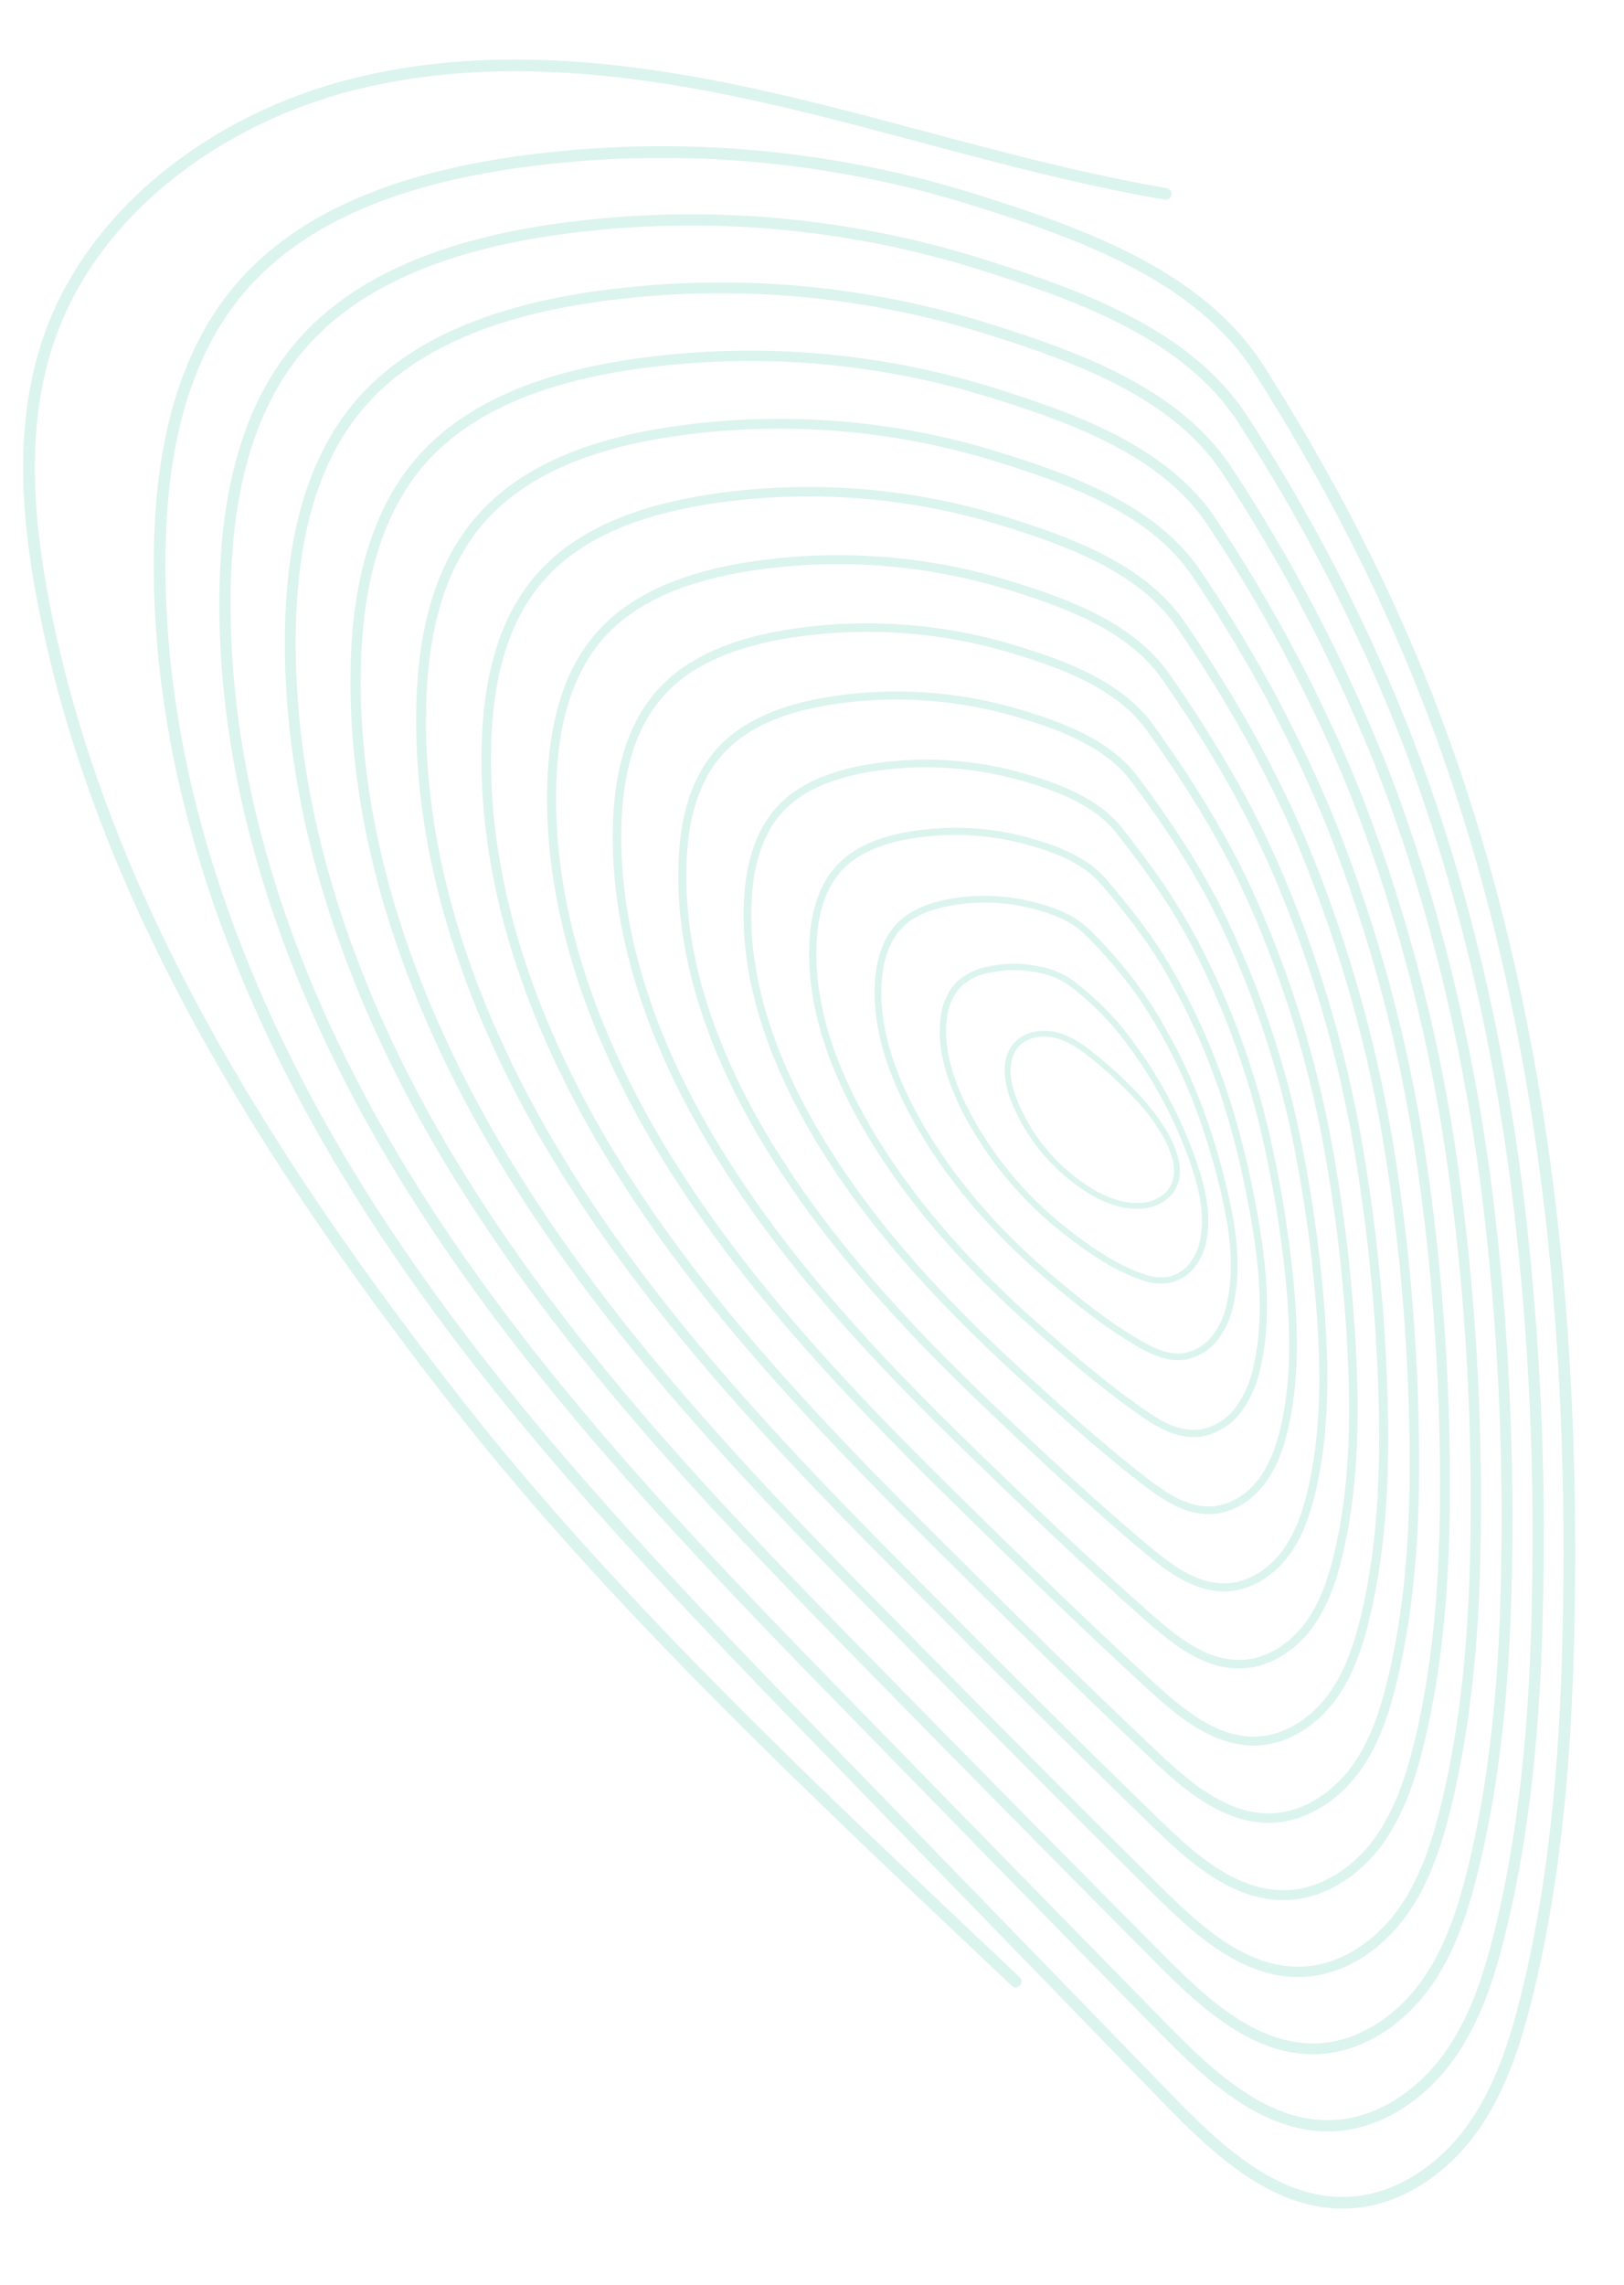 <?xml version="1.0" encoding="UTF-8"?> <svg xmlns="http://www.w3.org/2000/svg" width="278" height="391" viewBox="0 0 278 391" fill="none"><g opacity="0.15"><path d="M86.666 28.015C69.666 30.638 52.093 36.355 41.014 49.434C30.772 61.504 27.63 78.039 27.345 93.802C26.572 134.259 41.944 173.723 63.98 207.787C86.016 241.85 114.511 271.211 142.812 300.367L199.95 359.224C208.428 367.954 218.465 377.345 230.673 376.899C239.123 376.592 246.807 371.329 251.779 364.549C256.751 357.77 259.37 349.563 261.376 341.441C266.679 319.904 268.205 297.625 268.57 275.462C269.408 224.144 263.934 171.927 245.932 123.557C238.084 102.468 227.579 82.106 215.47 63.1C205.356 47.225 185.296 40.08 167.989 34.574C141.764 26.153 113.92 23.908 86.666 28.015Z" stroke="#16B28C" stroke-width="2" stroke-linecap="round" stroke-linejoin="round"></path><path d="M212.817 71.87C203.395 57.221 184.852 50.604 168.807 45.496C144.519 37.731 118.741 35.676 93.514 39.493C77.777 41.935 61.513 47.25 51.252 59.335C41.743 70.533 38.83 85.835 38.533 100.491C37.777 138.003 52.017 174.636 72.417 206.257C92.935 238.166 119.575 265.711 146.125 292.893C163.894 311.12 181.684 329.306 199.496 347.451C201.37 349.357 203.332 351.304 205.382 353.154C211.968 359.101 219.479 364.06 228.153 363.718C236.018 363.404 243.161 358.511 247.799 352.195C252.436 345.879 254.894 338.262 256.756 330.67C261.693 310.62 263.033 289.848 263.266 269.201C263.582 247.062 262.369 224.927 259.633 202.952C256.324 177.391 250.553 152.162 241.424 127.988C240.886 126.561 240.333 125.139 239.766 123.722C232.472 105.625 223.448 88.262 212.817 71.87Z" stroke="#16B28C" stroke-width="1.92" stroke-linecap="round" stroke-linejoin="round"></path><path d="M210.156 80.647C201.426 67.218 184.406 61.12 169.646 56.443C147.291 49.319 123.57 47.455 100.362 50.997C85.895 53.257 70.941 58.184 61.492 69.28C52.721 79.601 50.011 93.743 49.721 107.206C48.97 141.786 62.072 175.569 80.848 204.759C99.853 234.482 124.638 260.204 149.43 285.426C165.925 302.269 182.46 319.023 199.036 335.69C200.786 337.44 202.592 339.226 204.511 340.919C210.633 346.37 217.603 350.896 225.626 350.551C232.913 350.234 239.522 345.693 243.819 339.866C248.117 334.04 250.416 326.921 252.144 319.918C256.7 301.348 257.856 282.096 257.957 262.967C258.121 242.479 256.882 222.004 254.247 201.683C251.033 178.052 245.543 154.755 236.967 132.416C236.463 131.096 235.933 129.783 235.377 128.475C228.522 111.774 220.077 95.759 210.156 80.647Z" stroke="#16B28C" stroke-width="1.85" stroke-linecap="round" stroke-linejoin="round"></path><path d="M207.501 89.418C199.478 77.22 183.953 71.638 170.471 67.391C150.052 60.917 128.394 59.243 107.21 62.501C93.993 64.581 80.352 69.067 71.73 79.22C63.719 88.667 61.187 101.585 60.902 113.922C60.17 145.589 72.204 176.49 89.279 203.262C106.851 230.818 129.701 254.698 152.735 277.952C167.964 293.415 183.255 308.802 198.555 323.931C200.175 325.524 201.864 327.147 203.62 328.686C209.263 333.634 215.707 337.733 223.085 337.384C229.775 337.074 235.864 332.909 239.826 327.539C243.789 322.169 245.914 315.647 247.505 309.174C251.687 292.084 252.664 274.34 252.633 256.727C252.655 237.893 251.379 219.079 248.815 200.417C245.851 178.673 240.365 157.342 232.463 136.847C231.985 135.64 231.499 134.435 231.008 133.233C224.592 117.922 216.721 103.25 207.501 89.418Z" stroke="#16B28C" stroke-width="1.77" stroke-linecap="round" stroke-linejoin="round"></path><path d="M204.853 98.193C197.482 87.224 183.52 82.159 171.314 78.337C152.83 72.508 133.232 71.022 114.069 73.997C102.117 75.902 89.791 79.979 81.982 89.163C74.677 97.735 72.383 109.439 72.109 120.642C71.387 149.338 82.304 177.426 97.729 201.763C113.822 227.149 134.833 249.146 156.098 270.48C170.031 284.525 184.035 298.54 198.119 312.167C199.603 313.605 201.155 315.065 202.77 316.475C207.961 320.926 213.845 324.6 220.559 324.249C226.67 323.93 232.245 320.134 235.847 315.229C239.448 310.324 241.439 304.371 242.886 298.447C246.702 282.837 247.486 266.607 247.33 250.518C247.192 233.333 245.877 216.177 243.396 199.169C240.521 179.356 235.349 159.938 227.98 141.302C227.535 140.202 227.084 139.105 226.626 138.011C220.654 124.086 213.363 110.754 204.853 98.193Z" stroke="#16B28C" stroke-width="1.69" stroke-linecap="round" stroke-linejoin="round"></path><path d="M202.179 106.964C195.554 97.218 183.062 92.683 172.127 89.285C155.579 84.103 138.044 82.808 120.905 85.501C110.216 87.225 99.196 90.868 92.201 99.103C85.634 106.777 83.548 117.302 83.264 127.353C82.558 153.089 92.358 178.359 106.134 200.26C120.741 223.484 139.882 243.626 159.351 263.009C172.055 275.666 184.816 288.272 197.659 300.406C199.02 301.688 200.428 302.986 201.898 304.214C206.624 308.168 211.968 311.41 218.058 311.066C223.578 310.746 228.599 307.316 231.888 302.919C235.178 298.521 236.983 293.081 238.289 287.713C241.731 273.59 242.356 258.866 242.055 244.294C241.765 228.763 240.416 213.269 238.018 197.919C235.228 180.034 230.365 162.528 223.525 145.749C223.121 144.761 222.729 143.766 222.278 142.781C216.841 130.204 209.823 118.145 202.179 106.964Z" stroke="#16B28C" stroke-width="1.62" stroke-linecap="round" stroke-linejoin="round"></path><path d="M199.526 115.738C193.58 107.22 182.617 103.204 172.96 100.23C158.347 95.695 142.871 94.59 127.754 97.003C118.329 98.546 108.618 101.794 102.441 109.04C96.609 115.869 94.727 125.162 94.454 134.079C93.754 156.897 102.434 179.302 114.567 198.767C127.688 219.815 144.959 238.11 162.657 255.539C174.093 266.803 185.599 278.009 197.2 288.643C198.43 289.768 199.688 290.905 201.034 291.964C205.289 295.421 210.086 298.231 215.531 297.876C220.466 297.555 224.953 294.489 227.912 290.522C230.872 286.555 232.504 281.712 233.653 276.901C236.722 264.257 237.136 251.056 236.716 238.001C236.271 224.121 234.884 210.287 232.563 196.593C229.859 180.637 225.31 165.043 219.006 150.12C218.635 149.235 218.225 148.359 217.854 147.481C212.895 136.309 206.455 125.655 199.526 115.738Z" stroke="#16B28C" stroke-width="1.54" stroke-linecap="round" stroke-linejoin="round"></path><path d="M196.864 124.509C191.624 117.215 182.164 113.728 173.783 111.178C161.107 107.29 147.694 106.375 134.601 108.507C126.439 109.862 118.037 112.708 112.706 118.984C107.606 124.936 105.93 133.022 105.661 140.793C104.985 160.678 112.527 180.239 123.023 197.268C134.659 216.153 150.053 232.594 165.987 248.07C176.156 257.947 186.406 267.747 196.771 276.88C197.865 277.85 199.006 278.823 200.189 279.74C203.979 282.695 208.237 285.079 213.036 284.72C217.386 284.397 221.34 281.695 223.959 278.205C226.578 274.714 228.029 270.443 229.054 266.16C231.749 255.004 231.977 243.309 231.424 231.752C230.831 219.524 229.409 207.35 227.168 195.311C224.554 181.294 220.327 167.621 214.568 154.559C214.224 153.785 213.875 153.017 213.518 152.243C208.955 142.442 203.084 133.154 196.864 124.509Z" stroke="#16B28C" stroke-width="1.46" stroke-linecap="round" stroke-linejoin="round"></path><path d="M194.21 133.286C189.669 127.218 181.719 124.252 174.608 122.126C163.869 118.886 152.518 118.16 141.448 120.005C134.55 121.185 127.463 123.617 122.918 128.926C118.558 134.012 117.067 140.888 116.842 147.516C116.171 164.456 122.595 181.178 131.455 195.772C141.599 212.495 155.122 227.081 169.299 240.596C178.192 249.081 187.187 257.48 196.311 265.127C197.274 265.927 198.278 266.744 199.318 267.506C202.644 269.964 206.361 271.922 210.51 271.56C214.275 271.229 217.701 268.897 219.979 265.877C222.257 262.856 223.577 259.114 224.461 255.414C226.782 245.731 226.832 235.55 226.148 225.529C225.401 214.956 223.943 204.444 221.784 194.063C219.235 181.961 215.3 170.188 210.057 158.972C209.749 158.333 209.431 157.642 209.108 156.985C205.01 148.576 199.694 140.649 194.21 133.286Z" stroke="#16B28C" stroke-width="1.38" stroke-linecap="round" stroke-linejoin="round"></path><path d="M191.55 142.054C187.728 137.211 181.275 134.773 175.441 133.071C166.637 130.478 157.346 129.943 148.297 131.507C142.665 132.533 136.884 134.523 133.159 138.87C129.53 143.059 128.266 148.747 127.999 154.232C127.345 168.233 132.638 182.13 139.856 194.301C148.516 208.887 160.161 221.6 172.581 233.155C180.199 240.247 187.945 247.246 195.845 253.377C196.667 254.042 197.524 254.645 198.421 255.245C201.281 257.206 204.459 258.732 207.929 258.367C211.116 258.035 214.002 256.074 215.952 253.517C217.902 250.959 219.047 247.782 219.795 244.637C221.743 236.44 221.6 227.768 220.771 219.271C219.891 210.364 218.411 201.526 216.341 192.815C213.884 182.651 210.273 172.796 205.577 163.439L204.73 161.775C201.072 154.708 196.358 148.138 191.55 142.054Z" stroke="#16B28C" stroke-width="1.31" stroke-linecap="round" stroke-linejoin="round"></path><path d="M188.896 150.831C185.792 147.206 180.822 145.297 176.267 144.019C169.399 142.073 162.17 141.728 155.145 143.011C150.775 143.829 146.304 145.438 143.398 148.809C140.492 152.18 139.444 156.609 139.186 160.941C138.537 172.004 142.686 183.07 148.284 192.764C155.451 205.162 165.22 216.034 175.883 225.649C182.241 231.354 188.723 236.939 195.37 241.592C196.066 242.08 196.803 242.565 197.551 243.024C199.946 244.482 202.577 245.582 205.436 245.218C208.071 244.775 210.426 243.328 211.999 241.187C213.572 239.015 214.656 236.534 215.177 233.911C216.727 227.223 216.431 220.042 215.483 213.056C214.448 205.784 212.917 198.59 210.9 191.524C208.516 183.296 205.218 175.356 201.066 167.851L200.313 166.51C197.127 160.848 193.009 155.642 188.896 150.831Z" stroke="#16B28C" stroke-width="1.23" stroke-linecap="round" stroke-linejoin="round"></path><path d="M186.234 159.6C183.882 157.185 180.376 155.819 177.091 154.972C172.162 153.667 166.994 153.51 161.993 154.513C158.886 155.151 155.73 156.351 153.637 158.753C151.544 161.156 150.621 164.47 150.368 167.668C149.737 175.792 152.728 184.042 156.716 191.279C162.372 201.529 170.278 210.559 179.188 218.186C184.252 222.52 189.499 226.704 194.909 229.843C195.483 230.174 196.075 230.498 196.68 230.801C198.611 231.762 200.701 232.43 202.909 232.062C204.948 231.659 206.765 230.525 208.013 228.877C209.292 227.186 210.168 225.231 210.577 223.157C211.785 217.927 211.285 212.281 210.199 206.818C209.041 201.183 207.473 195.638 205.505 190.228C203.197 183.937 200.214 177.91 196.607 172.251L195.962 171.239C193.109 167.055 189.851 163.157 186.234 159.6Z" stroke="#16B28C" stroke-width="1.15" stroke-linecap="round" stroke-linejoin="round"></path><path d="M183.596 168.377C181.922 167.143 179.988 166.303 177.939 165.919C174.933 165.258 171.814 165.29 168.823 166.013C166.934 166.392 165.204 167.327 163.858 168.694C162.516 170.314 161.704 172.302 161.532 174.392C160.912 179.571 162.722 185.026 165.13 189.783C169.308 197.926 175.223 205.07 182.463 210.722C186.233 213.684 190.243 216.44 194.411 218.085C194.855 218.26 195.311 218.422 195.772 218.569C197.236 219.107 198.822 219.232 200.354 218.93C201.798 218.562 203.082 217.738 204.012 216.583C204.973 215.375 205.63 213.957 205.93 212.447C206.764 208.69 206.07 204.533 204.86 200.613C203.582 196.624 201.977 192.745 200.059 189.016C197.821 184.668 195.162 180.546 192.121 176.708L191.57 176.019C189.206 173.186 186.532 170.623 183.596 168.377Z" stroke="#16B28C" stroke-width="1.08" stroke-linecap="round" stroke-linejoin="round"></path><path d="M194.674 187.712C192.343 185.233 189.843 182.916 187.192 180.776C185.303 179.246 183.273 177.777 180.919 177.153C178.566 176.529 175.8 176.894 174.108 178.638C171.733 181.092 172.318 185.111 173.578 188.283C176.022 194.39 180.288 199.611 185.805 203.25C188.535 205.049 191.677 206.438 194.945 206.33C195.898 206.336 196.842 206.152 197.722 205.789C198.602 205.426 199.399 204.892 200.067 204.218C204.322 199.448 197.854 191.089 194.674 187.712Z" stroke="#16B28C" stroke-linecap="round" stroke-linejoin="round"></path><path d="M173.871 339.054C141.34 308.236 105.871 275.384 78.288 240.134C46.165 199.034 17.035 153.674 7.337 102.575C4.55 87.889 3.471 72.413 8.28 58.254C15.829 36.023 37.252 20.34 60.191 14.498C83.13 8.655 107.425 11.334 130.536 16.502C153.647 21.669 176.223 29.196 199.554 33.176" stroke="#16B28C" stroke-width="2" stroke-linecap="round" stroke-linejoin="round"></path></g></svg> 